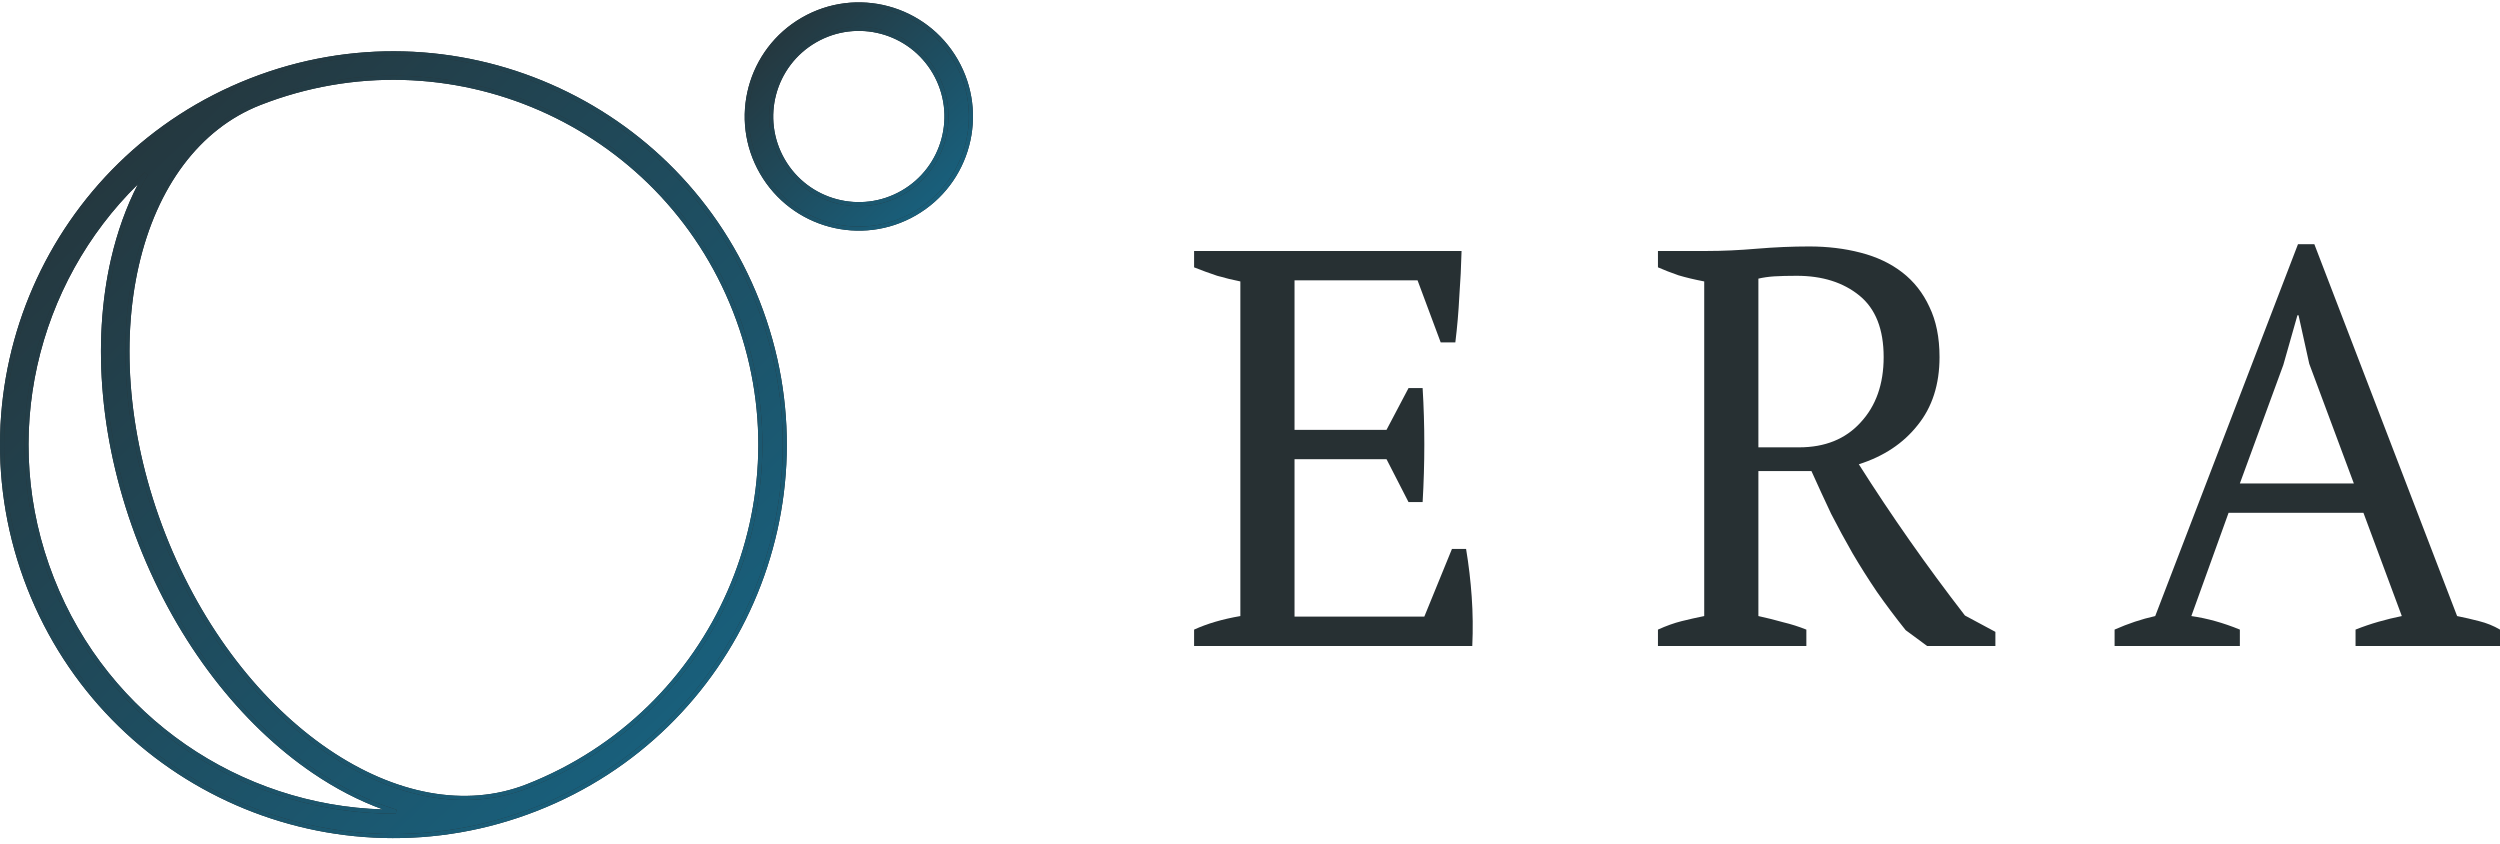 <svg xmlns="http://www.w3.org/2000/svg" width="160" height="54" viewBox="0 0 160 54" fill="none"><path d="M143.351 41.342H135.334V40.294C136.201 39.909 137.068 39.62 137.934 39.428L147.071 15.629H148.118L157.255 39.428C157.737 39.524 158.206 39.633 158.664 39.753C159.145 39.873 159.591 40.054 160 40.294V41.342H150.755V40.294C151.236 40.102 151.73 39.933 152.235 39.789C152.741 39.645 153.235 39.524 153.716 39.428L151.26 32.819H142.629L140.246 39.428C141.257 39.572 142.292 39.861 143.351 40.294V41.342ZM143.351 30.941H150.646L147.793 23.285L147.107 20.179H147.035L146.132 23.357L143.351 30.941Z" fill="#273033"></path><path d="M112.537 39.428C113.091 39.548 113.62 39.681 114.126 39.825C114.632 39.946 115.125 40.102 115.607 40.295V41.342H106.109V40.295C106.638 40.054 107.144 39.873 107.625 39.753C108.107 39.633 108.589 39.524 109.07 39.428V18.012C108.444 17.892 107.89 17.759 107.409 17.615C106.927 17.447 106.494 17.278 106.109 17.109V16.062H109.287C110.25 16.062 111.297 16.014 112.429 15.918C113.584 15.821 114.704 15.773 115.787 15.773C116.967 15.773 118.062 15.906 119.074 16.17C120.109 16.435 121 16.857 121.746 17.434C122.492 18.012 123.07 18.747 123.48 19.637C123.913 20.528 124.13 21.6 124.13 22.852C124.13 24.609 123.66 26.066 122.721 27.221C121.806 28.377 120.554 29.208 118.965 29.713C120.001 31.35 121.084 32.975 122.216 34.589C123.347 36.202 124.527 37.803 125.755 39.392L127.705 40.439V41.342H123.335L121.963 40.331C121.289 39.488 120.675 38.669 120.121 37.875C119.567 37.056 119.05 36.238 118.568 35.419C118.086 34.577 117.629 33.734 117.196 32.891C116.786 32.025 116.365 31.11 115.932 30.147H112.537V39.428ZM114.993 17.651C114.415 17.651 113.933 17.663 113.548 17.687C113.187 17.711 112.85 17.759 112.537 17.832V28.63H115.137C116.798 28.63 118.111 28.1 119.074 27.041C120.061 25.981 120.554 24.585 120.554 22.852C120.554 21.07 120.037 19.758 119.001 18.915C117.966 18.073 116.63 17.651 114.993 17.651Z" fill="#273033"></path><path d="M93.54 16.062C93.516 17.025 93.468 18 93.395 18.988C93.347 19.951 93.263 20.926 93.142 21.913H92.204L90.723 17.94H82.85V27.51H88.737L90.145 24.838H91.048C91.192 27.221 91.192 29.653 91.048 32.133H90.145L88.737 29.388H82.85V39.464H91.156L92.926 35.13H93.829C93.997 36.142 94.118 37.165 94.19 38.2C94.262 39.235 94.274 40.283 94.226 41.342H76.422V40.295C77.264 39.91 78.251 39.621 79.383 39.428V18.012C78.902 17.916 78.408 17.796 77.902 17.651C77.397 17.483 76.903 17.302 76.422 17.11V16.062H93.54Z" fill="#273033"></path><path fill-rule="evenodd" clip-rule="evenodd" d="M59.823 4.652C58.274 1.97 54.844 1.05 52.162 2.599C49.479 4.148 48.56 7.578 50.109 10.26C51.657 12.943 55.087 13.862 57.77 12.313C60.452 10.764 61.371 7.334 59.823 4.652ZM51.379 1.244C54.81 -0.737 59.197 0.438 61.178 3.869C63.159 7.3 61.983 11.688 58.553 13.668C55.121 15.649 50.734 14.474 48.753 11.043C46.773 7.612 47.948 3.225 51.379 1.244Z" fill="#273033"></path><path fill-rule="evenodd" clip-rule="evenodd" d="M59.823 4.652C58.274 1.97 54.844 1.05 52.162 2.599C49.479 4.148 48.56 7.578 50.109 10.26C51.657 12.943 55.087 13.862 57.77 12.313C60.452 10.764 61.371 7.334 59.823 4.652ZM51.379 1.244C54.81 -0.737 59.197 0.438 61.178 3.869C63.159 7.3 61.983 11.688 58.553 13.668C55.121 15.649 50.734 14.474 48.753 11.043C46.773 7.612 47.948 3.225 51.379 1.244Z" fill="url(#paint0_linear_1_1583)"></path><path fill-rule="evenodd" clip-rule="evenodd" d="M51.314 1.131C54.807 -0.886 59.274 0.311 61.291 3.804C63.308 7.298 62.111 11.765 58.618 13.782C55.124 15.799 50.657 14.602 48.64 11.108C46.623 7.615 47.82 3.148 51.314 1.131ZM61.065 3.935C59.12 0.566 54.813 -0.588 51.444 1.357C48.076 3.302 46.922 7.609 48.866 10.978C50.811 14.346 55.119 15.501 58.487 13.556C61.856 11.611 63.01 7.303 61.065 3.935ZM59.71 4.717C58.197 2.097 54.847 1.2 52.227 2.712C49.607 4.225 48.709 7.575 50.222 10.195C51.734 12.815 55.085 13.713 57.705 12.2C60.325 10.688 61.222 7.337 59.71 4.717ZM52.096 2.486C54.841 0.902 58.351 1.842 59.936 4.587C61.52 7.332 60.58 10.841 57.835 12.426C55.09 14.011 51.581 13.07 49.996 10.326C48.411 7.581 49.352 4.071 52.096 2.486Z" fill="#273033"></path><path fill-rule="evenodd" clip-rule="evenodd" d="M51.314 1.131C54.807 -0.886 59.274 0.311 61.291 3.804C63.308 7.298 62.111 11.765 58.618 13.782C55.124 15.799 50.657 14.602 48.64 11.108C46.623 7.615 47.82 3.148 51.314 1.131ZM61.065 3.935C59.12 0.566 54.813 -0.588 51.444 1.357C48.076 3.302 46.922 7.609 48.866 10.978C50.811 14.346 55.119 15.501 58.487 13.556C61.856 11.611 63.01 7.303 61.065 3.935ZM59.71 4.717C58.197 2.097 54.847 1.2 52.227 2.712C49.607 4.225 48.709 7.575 50.222 10.195C51.734 12.815 55.085 13.713 57.705 12.2C60.325 10.688 61.222 7.337 59.71 4.717ZM52.096 2.486C54.841 0.902 58.351 1.842 59.936 4.587C61.52 7.332 60.58 10.841 57.835 12.426C55.09 14.011 51.581 13.07 49.996 10.326C48.411 7.581 49.352 4.071 52.096 2.486Z" fill="url(#paint1_linear_1_1583)"></path><path fill-rule="evenodd" clip-rule="evenodd" d="M47.038 19.896C42.308 7.824 28.687 1.872 16.615 6.602C12.66 8.151 9.917 11.929 8.762 16.944C7.608 21.954 8.068 28.117 10.461 34.227C12.855 40.337 16.705 45.172 20.955 48.065C25.209 50.96 29.789 51.869 33.743 50.319C45.816 45.589 51.768 31.968 47.038 19.896ZM34.314 51.777C47.191 46.731 53.54 32.202 48.495 19.325C43.45 6.448 28.921 0.099 16.044 5.144C3.167 10.19 -3.182 24.719 1.863 37.596C6.908 50.473 21.437 56.822 34.314 51.777ZM25.333 51.943C23.538 51.387 21.765 50.509 20.074 49.358C15.531 46.267 11.498 41.163 9.004 34.798C6.51 28.433 6.003 21.948 7.236 16.592C7.696 14.599 8.4 12.751 9.34 11.124C2.377 17.488 -0.327 27.717 3.32 37.025C6.967 46.333 15.9 52.003 25.333 51.943Z" fill="#273033"></path><path fill-rule="evenodd" clip-rule="evenodd" d="M47.038 19.896C42.308 7.824 28.687 1.872 16.615 6.602C12.66 8.151 9.917 11.929 8.762 16.944C7.608 21.954 8.068 28.117 10.461 34.227C12.855 40.337 16.705 45.172 20.955 48.065C25.209 50.96 29.789 51.869 33.743 50.319C45.816 45.589 51.768 31.968 47.038 19.896ZM34.314 51.777C47.191 46.731 53.54 32.202 48.495 19.325C43.45 6.448 28.921 0.099 16.044 5.144C3.167 10.19 -3.182 24.719 1.863 37.596C6.908 50.473 21.437 56.822 34.314 51.777ZM25.333 51.943C23.538 51.387 21.765 50.509 20.074 49.358C15.531 46.267 11.498 41.163 9.004 34.798C6.51 28.433 6.003 21.948 7.236 16.592C7.696 14.599 8.4 12.751 9.34 11.124C2.377 17.488 -0.327 27.717 3.32 37.025C6.967 46.333 15.9 52.003 25.333 51.943Z" fill="url(#paint2_linear_1_1583)"></path><path fill-rule="evenodd" clip-rule="evenodd" d="M15.996 5.023C28.94 -0.049 43.545 6.333 48.617 19.278C53.688 32.222 47.306 46.827 34.362 51.898C21.418 56.97 6.813 50.588 1.741 37.643C-3.33 24.699 3.052 10.095 15.996 5.023ZM48.374 19.373C43.355 6.563 28.901 0.247 16.091 5.266C3.281 10.285 -3.035 24.738 1.984 37.548C7.003 50.358 21.457 56.674 34.267 51.655C47.077 46.636 53.393 32.183 48.374 19.373ZM46.916 19.944C42.213 7.939 28.668 2.019 16.662 6.723C12.759 8.252 10.037 11.986 8.889 16.973C7.742 21.954 8.197 28.091 10.583 34.179C12.968 40.268 16.802 45.081 21.028 47.957C25.259 50.836 29.793 51.727 33.696 50.198C45.701 45.494 51.62 31.949 46.916 19.944ZM16.567 6.48C28.706 1.724 42.403 7.709 47.159 19.849C51.916 31.988 45.93 45.685 33.791 50.441C29.785 52.011 25.16 51.084 20.882 48.172C16.607 45.263 12.742 40.406 10.34 34.275C7.938 28.143 7.474 21.953 8.635 16.915C9.796 11.872 12.561 8.05 16.567 6.48ZM8.829 11.787C2.351 18.145 -0.079 27.993 3.442 36.977C6.962 45.962 15.434 51.538 24.508 51.803C22.969 51.245 21.454 50.456 20.001 49.466C15.434 46.358 11.385 41.232 8.883 34.846C6.381 28.459 5.869 21.947 7.109 16.563C7.504 14.85 8.079 13.242 8.829 11.787ZM3.199 37.072C-0.469 27.712 2.25 17.427 9.252 11.027L9.453 11.189C8.52 12.804 7.82 14.639 7.364 16.622C6.137 21.948 6.64 28.407 9.126 34.75C11.611 41.094 15.629 46.175 20.148 49.251C21.829 50.395 23.59 51.267 25.371 51.819L25.334 52.074C15.848 52.134 6.866 46.432 3.199 37.072Z" fill="#273033"></path><path fill-rule="evenodd" clip-rule="evenodd" d="M15.996 5.023C28.94 -0.049 43.545 6.333 48.617 19.278C53.688 32.222 47.306 46.827 34.362 51.898C21.418 56.97 6.813 50.588 1.741 37.643C-3.33 24.699 3.052 10.095 15.996 5.023ZM48.374 19.373C43.355 6.563 28.901 0.247 16.091 5.266C3.281 10.285 -3.035 24.738 1.984 37.548C7.003 50.358 21.457 56.674 34.267 51.655C47.077 46.636 53.393 32.183 48.374 19.373ZM46.916 19.944C42.213 7.939 28.668 2.019 16.662 6.723C12.759 8.252 10.037 11.986 8.889 16.973C7.742 21.954 8.197 28.091 10.583 34.179C12.968 40.268 16.802 45.081 21.028 47.957C25.259 50.836 29.793 51.727 33.696 50.198C45.701 45.494 51.62 31.949 46.916 19.944ZM16.567 6.48C28.706 1.724 42.403 7.709 47.159 19.849C51.916 31.988 45.93 45.685 33.791 50.441C29.785 52.011 25.16 51.084 20.882 48.172C16.607 45.263 12.742 40.406 10.34 34.275C7.938 28.143 7.474 21.953 8.635 16.915C9.796 11.872 12.561 8.05 16.567 6.48ZM8.829 11.787C2.351 18.145 -0.079 27.993 3.442 36.977C6.962 45.962 15.434 51.538 24.508 51.803C22.969 51.245 21.454 50.456 20.001 49.466C15.434 46.358 11.385 41.232 8.883 34.846C6.381 28.459 5.869 21.947 7.109 16.563C7.504 14.85 8.079 13.242 8.829 11.787ZM3.199 37.072C-0.469 27.712 2.25 17.427 9.252 11.027L9.453 11.189C8.52 12.804 7.82 14.639 7.364 16.622C6.137 21.948 6.64 28.407 9.126 34.75C11.611 41.094 15.629 46.175 20.148 49.251C21.829 50.395 23.59 51.267 25.371 51.819L25.334 52.074C15.848 52.134 6.866 46.432 3.199 37.072Z" fill="url(#paint3_linear_1_1583)"></path><defs><linearGradient id="paint0_linear_1_1583" x1="47.791" y1="0.281" x2="62.14" y2="15.065" gradientUnits="userSpaceOnUse"><stop stop-color="#273033"></stop><stop offset="1" stop-color="#166889"></stop></linearGradient><linearGradient id="paint1_linear_1_1583" x1="47.661" y1="0.151" x2="62.271" y2="15.204" gradientUnits="userSpaceOnUse"><stop stop-color="#273033"></stop><stop offset="1" stop-color="#166889"></stop></linearGradient><linearGradient id="paint2_linear_1_1583" x1="0.13" y1="3.412" x2="50.227" y2="55.026" gradientUnits="userSpaceOnUse"><stop stop-color="#273033"></stop><stop offset="1" stop-color="#166889"></stop></linearGradient><linearGradient id="paint3_linear_1_1583" x1="0" y1="3.281" x2="50.358" y2="55.164" gradientUnits="userSpaceOnUse"><stop stop-color="#273033"></stop><stop offset="1" stop-color="#166889"></stop></linearGradient></defs></svg>